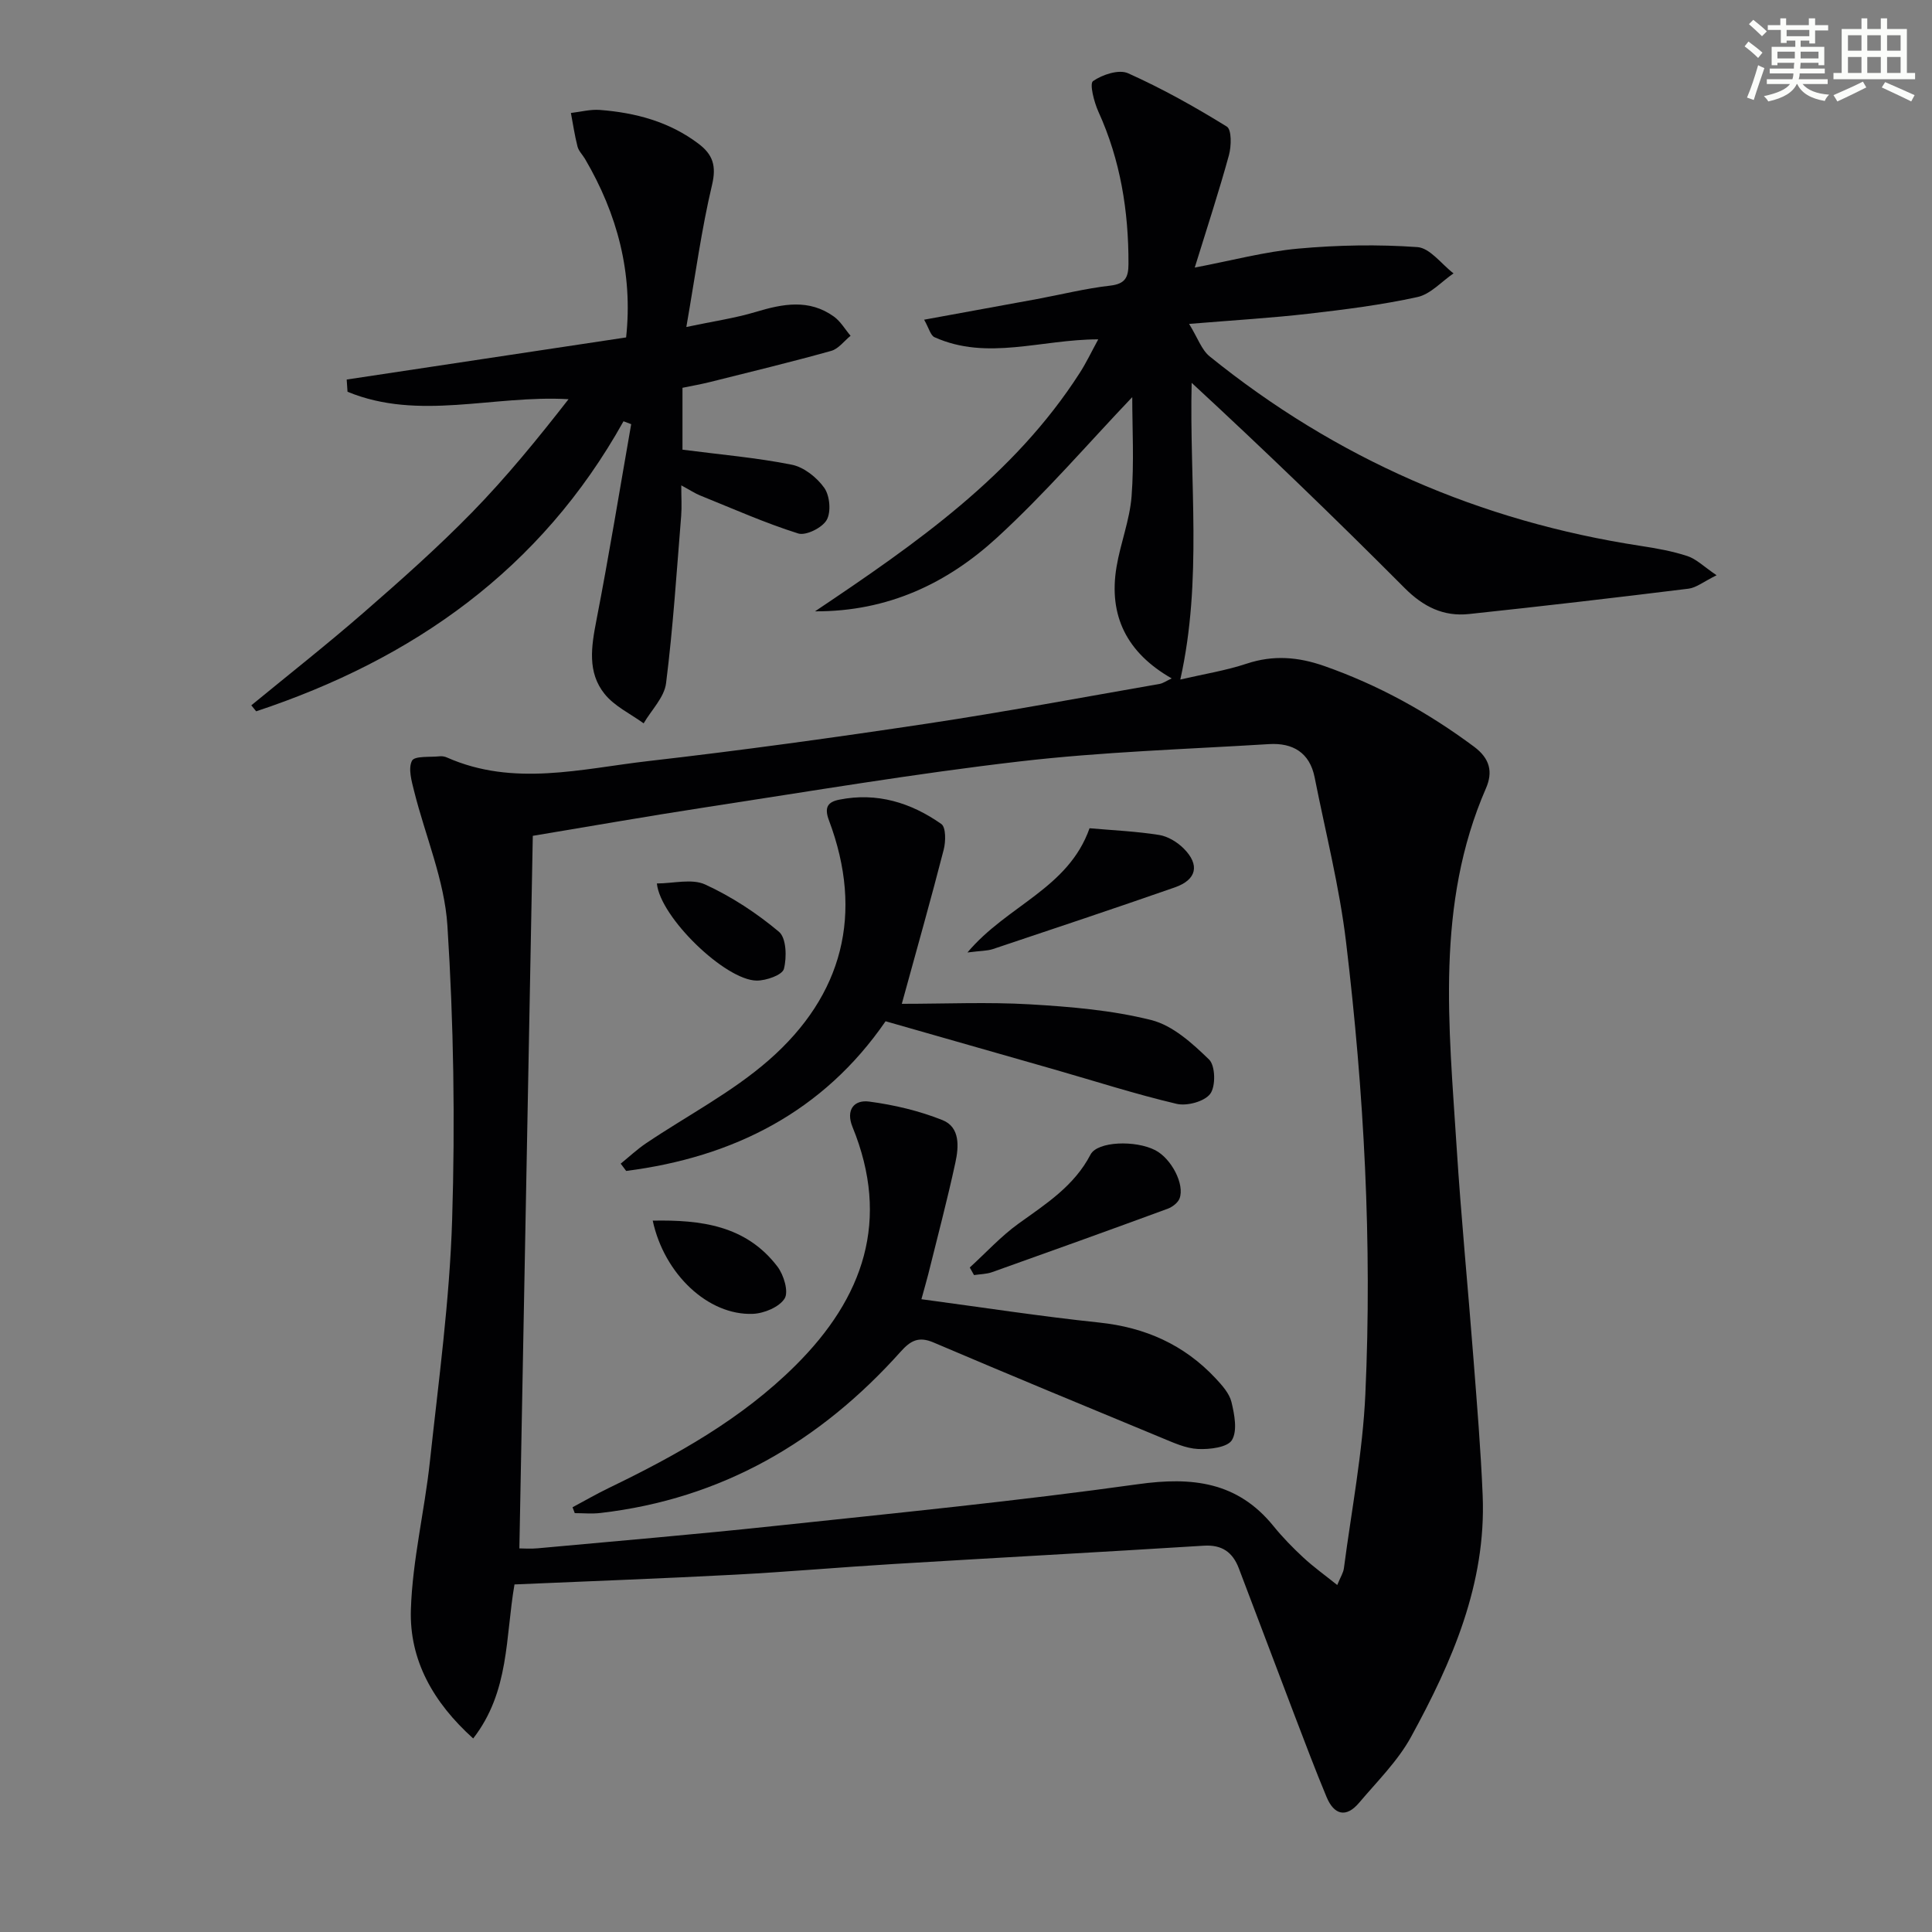 <svg enable-background="new 0 0 400 400" viewBox="0 0 400 400" xmlns="http://www.w3.org/2000/svg"><rect x="0" y="0" width="400" height="400" fill="#808080" stroke="none"/><g fill="#010103"><path d="m106.52 328.04c-1.9 10.97-1 22.15-8.55 31.89-8.27-7.44-13.25-16.23-12.9-26.72.33-10.22 2.83-20.36 3.93-30.58 1.8-16.68 4.09-33.36 4.61-50.1.63-20.28.32-40.66-.98-60.9-.6-9.38-4.57-18.54-6.89-27.83-.52-2.08-1.27-4.7-.44-6.3.54-1.04 3.76-.7 5.79-.92.48-.05 1.02.06 1.47.26 13.78 6.09 27.81 2.32 41.68.73 19.3-2.21 38.55-4.87 57.76-7.76 16.07-2.42 32.06-5.42 48.07-8.21.73-.13 1.4-.62 2.52-1.14-9.29-5.3-13.13-12.98-11.42-23.12.82-4.9 2.73-9.67 3.11-14.57.54-7.04.14-14.16.14-20.55-9.06 9.5-17.99 19.92-28.03 29.12-10.24 9.38-22.5 15.3-37.65 15.23 20.95-14.05 41.18-28.11 54.82-49.38 1.32-2.05 2.37-4.27 3.82-6.93-11.78-.01-22.97 4.48-33.91-.45-.81-.37-1.13-1.84-2.14-3.62 8.2-1.5 15.77-2.87 23.34-4.27 5.06-.94 10.07-2.2 15.17-2.78 3.14-.36 3.79-1.72 3.8-4.5.03-10.94-1.66-21.48-6.23-31.52-.9-1.99-1.87-5.8-1.11-6.33 1.94-1.35 5.36-2.48 7.26-1.62 7.06 3.16 13.86 6.97 20.44 11.04 1.02.63.95 4.05.44 5.91-2.06 7.5-4.49 14.91-7.08 23.28 7.67-1.46 14.5-3.3 21.44-3.93 8.18-.74 16.48-.89 24.66-.31 2.61.19 4.99 3.54 7.48 5.44-2.48 1.69-4.76 4.31-7.47 4.9-7.44 1.63-15.04 2.59-22.61 3.46s-15.19 1.32-24.67 2.1c1.81 2.94 2.59 5.38 4.25 6.72 26.17 21.16 55.97 34.15 89.23 39.24 3.27.5 6.56 1.08 9.69 2.11 1.86.61 3.4 2.18 6.04 3.97-2.71 1.34-4.2 2.58-5.81 2.78-15.14 1.87-30.3 3.64-45.47 5.25-5.27.56-9.46-1.52-13.31-5.39-14.32-14.38-28.94-28.48-44.09-42.48-.5 20.43 2.27 40.78-2.35 61.43 4.85-1.13 9.42-1.85 13.75-3.29 5.5-1.82 10.65-1.4 16.02.48 11.25 3.94 21.49 9.61 31.04 16.71 3.35 2.49 3.92 5.29 2.47 8.62-10.49 24.09-7.66 49.26-6.07 74.3.93 14.59 2.36 29.16 3.48 43.74.73 9.44 1.52 18.89 1.91 28.35.75 18.3-6.32 34.45-14.82 49.99-2.74 5.01-7.01 9.21-10.75 13.64-2.72 3.23-5.21 2.5-6.74-1.16-2.36-5.66-4.52-11.4-6.71-17.13-3.84-10.08-7.63-20.17-11.47-30.25-1.26-3.3-3.46-4.91-7.25-4.67-21.41 1.34-42.82 2.49-64.23 3.79-10.95.66-21.89 1.63-32.85 2.21-15.12.8-30.23 1.35-45.63 2.02zm1.01-7.46c.84 0 2.32.12 3.78-.02 16.37-1.51 32.75-2.88 49.09-4.63 25.09-2.67 50.21-5.15 75.19-8.64 11.22-1.57 20.61-.53 28.07 8.67 1.88 2.32 3.99 4.48 6.18 6.51 2.1 1.95 4.45 3.63 7.02 5.69.68-1.66 1.26-2.53 1.38-3.47 1.57-11.99 3.89-23.96 4.44-36.01 1.43-31.29-.27-62.53-3.99-93.61-1.37-11.47-4.26-22.77-6.51-34.13-1.02-5.13-4.54-7.18-9.43-6.88-17.2 1.06-34.47 1.59-51.58 3.58-21.74 2.52-43.36 6.18-65.01 9.49-12.27 1.88-24.5 4.04-35.85 5.92-.93 49.46-1.85 98.27-2.78 147.53z"/><path d="m129.09 87.22c-17.11 30.71-43.58 49.27-76.05 60.05-.34-.41-.67-.82-1.01-1.24 7.8-6.41 15.74-12.65 23.35-19.28 7.65-6.66 15.27-13.42 22.35-20.67 7.14-7.31 13.62-15.27 19.98-23.43-15.6-.91-30.98 4.56-45.76-1.54-.06-.84-.11-1.69-.17-2.53 19.15-2.89 38.31-5.77 57.85-8.72 1.44-13.28-1.79-25.5-8.51-36.96-.51-.86-1.31-1.63-1.55-2.55-.59-2.29-.93-4.64-1.37-6.96 2-.23 4.02-.78 5.99-.63 7.38.57 14.37 2.42 20.42 6.99 2.97 2.24 3.75 4.57 2.81 8.54-2.18 9.17-3.43 18.56-5.32 29.41 5.56-1.18 10.05-1.82 14.35-3.11 5.62-1.7 11.07-2.74 16.21.96 1.38 1 2.3 2.63 3.44 3.97-1.33 1.08-2.5 2.71-4.02 3.13-8.29 2.31-16.67 4.34-25.02 6.43-1.89.47-3.81.81-5.76 1.21v12.81c7.84 1.02 15.31 1.65 22.62 3.11 2.52.5 5.21 2.64 6.74 4.8 1.15 1.63 1.44 4.98.5 6.64-.91 1.61-4.29 3.3-5.9 2.8-6.91-2.18-13.57-5.15-20.31-7.87-1.04-.42-1.99-1.06-3.9-2.09 0 2.55.13 4.44-.02 6.31-.94 11.57-1.68 23.16-3.13 34.66-.36 2.91-3.03 5.54-4.64 8.3-2.74-1.99-6.03-3.53-8.08-6.08-3.62-4.49-2.75-9.84-1.7-15.25 2.62-13.49 4.83-27.07 7.2-40.61-.52-.19-1.06-.39-1.59-.6z"/><path d="m190.77 268.99c12.56 1.68 24.65 3.55 36.81 4.83 9.53 1 17.57 4.58 24.09 11.54 1.34 1.44 2.85 3.11 3.29 4.91.62 2.57 1.27 5.94.1 7.88-.92 1.52-4.6 1.96-7.01 1.85-2.55-.12-5.1-1.31-7.53-2.31-15.79-6.53-31.57-13.07-47.28-19.76-3.06-1.3-4.74-.35-6.77 1.92-16.68 18.63-37.04 30.5-62.18 33.4-1.74.2-3.52.03-5.29.03-.15-.41-.3-.81-.46-1.22 2.51-1.34 4.98-2.77 7.55-4.01 13.98-6.76 27.46-14.26 38.61-25.35 14.13-14.05 19.68-30.1 11.8-49.38-1.42-3.49.29-5.67 3.45-5.25 5.15.68 10.35 1.91 15.17 3.83 3.7 1.47 3.39 5.55 2.68 8.81-1.68 7.77-3.72 15.45-5.63 23.17-.36 1.4-.77 2.79-1.4 5.11z"/><path d="m186.71 207.83c9.06 0 17.85-.4 26.58.11 8.42.5 16.96 1.21 25.09 3.26 4.44 1.12 8.5 4.82 11.95 8.17 1.3 1.26 1.4 5.53.24 7.09-1.19 1.6-4.82 2.58-6.96 2.08-8.54-2.01-16.92-4.71-25.36-7.13-11.47-3.29-22.95-6.56-34.9-9.97-12.88 18.72-31.46 28.14-53.71 30.99-.38-.5-.75-1.01-1.13-1.51 1.74-1.41 3.39-2.96 5.24-4.21 8.52-5.74 17.83-10.56 25.48-17.27 15.26-13.38 19.66-30.28 12.39-49.61-1.03-2.74-.18-3.81 2.16-4.27 7.78-1.56 14.83.62 21.11 5.04.97.68.93 3.64.49 5.33-2.63 10.24-5.52 20.42-8.67 31.9z"/><path d="m225.58 171.48c4.9.43 9.7.64 14.41 1.39 1.82.29 3.76 1.48 5.09 2.81 3.38 3.39 2.68 6.46-1.83 8.04-12.53 4.37-25.12 8.57-37.7 12.78-1.15.38-2.44.34-5.25.7 8.24-9.8 20.85-13.19 25.28-25.72z"/><path d="m200.78 262.42c3.36-3.06 6.46-6.47 10.13-9.11 5.67-4.07 11.49-7.77 14.87-14.27 1.43-2.75 9.31-3.02 13.41-.9 3.32 1.72 6.14 7.07 5.02 10-.35.9-1.49 1.76-2.46 2.12-12.08 4.44-24.2 8.8-36.33 13.12-1.18.42-2.51.42-3.76.61-.29-.51-.59-1.04-.88-1.57z"/><path d="m135.14 252.72c9.98-.19 19.31.98 25.82 9.51 1.31 1.72 2.36 5.2 1.49 6.61-1.11 1.78-4.26 3.09-6.59 3.18-9.24.35-18.34-8.22-20.72-19.3z"/><path d="m136 182.91c3.41 0 7.25-1.05 10.01.22 5.46 2.51 10.66 5.92 15.27 9.79 1.53 1.28 1.64 5.29 1.02 7.68-.33 1.26-3.67 2.44-5.64 2.42-6.49-.06-19.98-13.1-20.66-20.11z"/></g><path d="m361.2 9.6.8-1c.9.7 1.9 1.4 2.9 2.3l-.9 1.1c-1-1-2-1.8-2.8-2.4zm.5 10.6c.9-2.1 1.6-4.3 2.3-6.7.4.2.8.4 1.3.6-.7 2.1-1.5 4.3-2.2 6.6zm.4-15.2.9-.9c1 .8 2 1.6 2.8 2.4l-1 1c-.9-.9-1.8-1.7-2.7-2.5zm12.5-1.2h1.2v1.4h2.7v1.1h-2.7v2.7h-1.2v-.6h-1.8v1.3h4.9v3.8h-1.2v-.5h-3.7c0 .4-.1.9-.1 1.2h5.1v1h-5.2c0 .5-.1.9-.2 1.2h6v1h-5.2c1.1 1.3 2.9 2 5.5 2.2-.4.4-.7.8-.9 1.3-2.9-.5-4.8-1.6-5.7-3.5h-.1c-.8 1.7-2.7 2.9-5.9 3.6-.2-.4-.6-.8-.9-1.1 2.8-.6 4.6-1.4 5.4-2.5h-4.8v-1h5.3c.1-.3.2-.7.2-1.2h-4.9v-1h5c0-.4 0-.8.1-1.2h-3.5v.5h-1.2v-3.8h4.9v-1.3h-1.8v.5h-1.2v-2.7h-2.7v-1h2.6v-1.4h1.2v1.4h4.7v-1.4zm-6.6 8.3h3.6c0-.4 0-.9 0-1.4h-3.6zm1.9-4.6h4.7v-1.3h-4.7zm6.6 3.2h-3.7v1.4h3.7z" fill="#fbfcfa"/><path d="m385.3 3.8h1.3v2.2h2.8v-2.2h1.3v2.2h4.1v9.1h1.7v1.3h-16.9v-1.3h1.7v-9.1h4.1v-2.2zm.4 13.1.7 1.2c-1.8.9-3.8 1.9-6 2.9-.2-.4-.5-.8-.8-1.3 2.3-1 4.3-1.9 6.1-2.8zm-3.1-6.4h2.8v-3.2h-2.8zm0 4.6h2.8v-3.3h-2.8zm4-4.6h2.8v-3.2h-2.8zm0 4.6h2.8v-3.3h-2.8zm3.7 1.9c2.1.9 4.1 1.8 6.1 2.7l-.7 1.3c-2.2-1.1-4.2-2-6.1-2.9zm3.2-9.7h-2.8v3.2h2.8zm-2.8 7.8h2.8v-3.3h-2.8z" fill="#fbfcfa"/></svg>